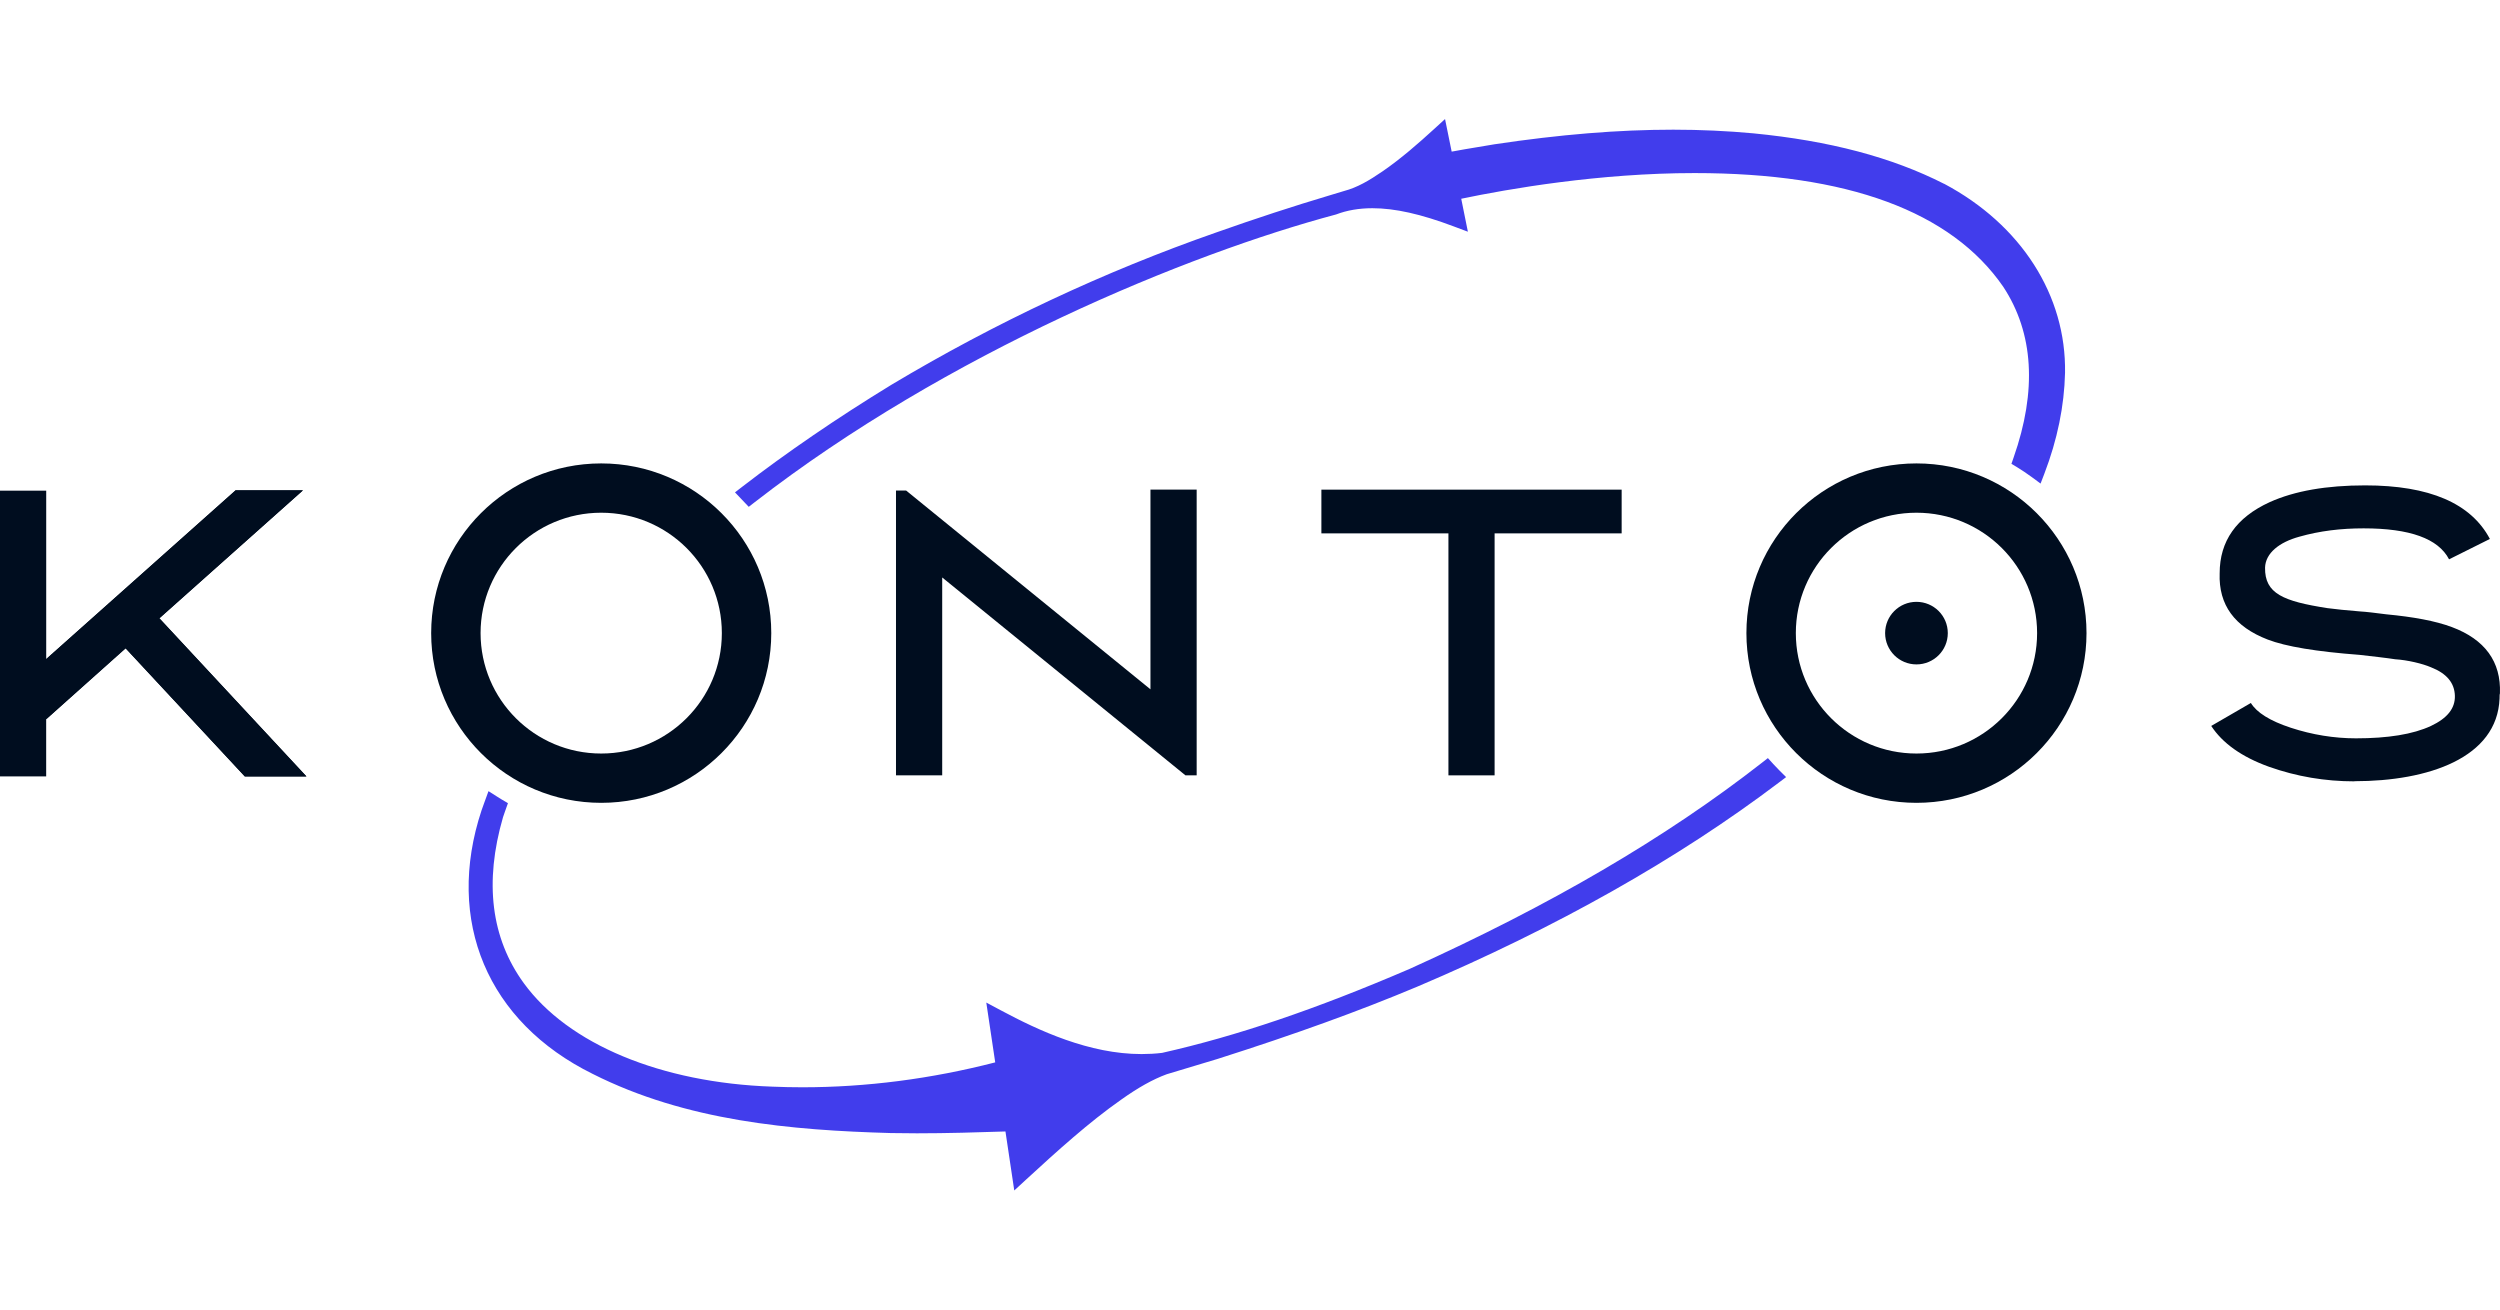 <?xml version="1.0" encoding="UTF-8"?> <svg xmlns="http://www.w3.org/2000/svg" width="126" height="66" viewBox="0 0 126 66" fill="none"><g clip-path="url(#clip0_0_188)"><path d="M118.664 39.38C117.189 39.38 115.754 39.14 114.357 38.645C112.979 38.149 112.009 37.452 111.446 36.587L113.444 35.43C113.735 35.907 114.395 36.331 115.461 36.68C116.529 37.03 117.635 37.212 118.739 37.212C120.35 37.212 121.611 37.011 122.522 36.587C123.337 36.202 123.745 35.706 123.726 35.064C123.707 34.422 123.318 33.943 122.522 33.631C122.095 33.447 121.339 33.265 120.717 33.227C120.388 33.172 119.418 33.061 118.932 33.006C116.739 32.841 115.206 32.585 114.295 32.235C112.627 31.593 111.811 30.489 111.871 28.892C111.871 27.275 112.705 26.08 114.393 25.308C115.654 24.739 117.265 24.463 119.204 24.463C122.443 24.463 124.539 25.364 125.49 27.163L123.433 28.19C122.889 27.143 121.454 26.629 119.125 26.629C117.981 26.629 116.913 26.758 115.885 27.05C114.877 27.326 114.179 27.877 114.159 28.612C114.14 29.917 115.072 30.303 117.304 30.65C117.711 30.705 118.255 30.76 118.934 30.815C119.263 30.834 119.711 30.89 120.274 30.962C121.632 31.091 122.738 31.292 123.573 31.604C125.241 32.229 126.057 33.347 125.997 34.947C125.978 35.002 125.978 35.093 125.978 35.203C125.861 38.197 122.388 39.373 118.664 39.373V39.38Z" fill="#000D1F"></path><path d="M30.301 23.356C25.567 23.356 21.731 27.187 21.731 31.909C21.731 36.632 25.569 40.463 30.301 40.463C35.033 40.463 38.872 36.632 38.872 31.909C38.872 27.187 35.033 23.356 30.301 23.356ZM30.301 37.978C26.943 37.978 24.221 35.261 24.221 31.909C24.221 28.557 26.943 25.841 30.301 25.841C33.66 25.841 36.381 28.557 36.381 31.909C36.381 35.261 33.66 37.978 30.301 37.978Z" fill="#000D1F"></path><path d="M73.001 39.078V26.882H66.598V24.678H81.731V26.882H75.328V39.078H72.999H73.001Z" fill="#000D1F"></path><path d="M12.339 39.132L6.324 32.666L2.327 36.249V39.132H0V24.731H2.329V33.217L11.874 24.712H15.268L8.031 31.159L15.443 39.132H12.339Z" fill="#000D1F"></path><path d="M2.329 33.217L11.874 24.714H15.268L2.329 36.249V33.217Z" fill="#000D1F"></path><path d="M6.324 32.666L8.031 31.162L15.445 39.133H12.339L6.324 32.666Z" fill="#000D1F"></path><path d="M45.158 39.078H47.487V29.104L59.747 39.078H60.312V24.676H57.983V34.742L45.667 24.722H45.158V39.078Z" fill="#000D1F"></path><path d="M97.983 9.265C95.355 7.928 92.209 7.095 88.366 6.72C87.067 6.6 85.71 6.536 84.331 6.536C81.562 6.536 78.615 6.778 75.316 7.273C75.045 7.32 74.773 7.364 74.471 7.415C74.043 7.485 73.601 7.559 73.164 7.642L72.83 6L72.287 6.496C71.489 7.225 70.622 7.987 69.686 8.632C69.003 9.1 68.41 9.45 67.739 9.627L67.02 9.844C65.181 10.392 63.309 11.005 61.294 11.717C55.658 13.687 50.153 16.268 44.93 19.391C42.183 21.071 39.652 22.802 37.408 24.533L37.043 24.815L37.737 25.544L38.037 25.311C47.722 17.793 59.867 12.801 67.34 10.808C67.884 10.6 68.497 10.494 69.164 10.494C70.304 10.494 71.61 10.786 73.276 11.414L73.981 11.678L73.646 10.017C76.028 9.519 80.603 8.723 85.407 8.723C93.111 8.723 98.346 10.653 100.966 14.456C102.497 16.789 102.671 19.683 101.486 23.059L101.376 23.377L101.665 23.55C101.909 23.699 102.157 23.866 102.403 24.046L102.845 24.372L103.04 23.862C103.692 22.158 104.04 20.453 104.078 18.791C104.144 14.886 101.866 11.325 97.986 9.263L97.983 9.265Z" fill="#413DEC"></path><path d="M89.362 38.494L89.101 38.208L88.797 38.446C83.963 42.221 78.153 45.62 71.037 48.836C66.294 50.874 62.326 52.218 58.568 53.065C58.231 53.106 57.883 53.125 57.534 53.125C54.9 53.125 52.359 51.947 50.439 50.919L49.709 50.529L50.159 53.544C46.926 54.377 43.656 54.799 40.442 54.799C39.937 54.799 39.43 54.788 38.929 54.767C33.315 54.574 28.632 52.623 26.397 49.548C24.751 47.283 24.401 44.467 25.352 41.187C25.382 41.098 25.412 41.011 25.45 40.903L25.6 40.48L25.305 40.306C25.223 40.257 25.14 40.204 25.059 40.153L24.62 39.874L24.395 40.492C24.352 40.607 24.31 40.721 24.271 40.838C22.422 46.419 24.571 51.51 29.872 54.125C34.585 56.504 39.875 56.964 44.89 57.106C45.331 57.115 45.771 57.119 46.213 57.119C47.737 57.119 49.251 57.072 50.675 57.026L51.119 60L51.696 59.468C53.31 57.983 54.891 56.557 56.494 55.432C57.367 54.811 58.101 54.4 58.802 54.142L61.362 53.371C65.302 52.116 68.495 50.959 71.417 49.733C78.425 46.758 84.554 43.3 89.638 39.454L90.02 39.166L89.681 38.829C89.57 38.719 89.462 38.606 89.358 38.492L89.362 38.494Z" fill="#413DEC"></path><path d="M96.59 23.356C91.856 23.356 88.019 27.187 88.019 31.909C88.019 36.632 91.858 40.463 96.59 40.463C101.322 40.463 105.16 36.632 105.16 31.909C105.16 27.187 101.322 23.356 96.59 23.356ZM96.59 37.978C93.231 37.978 90.51 35.261 90.51 31.909C90.51 28.557 93.231 25.841 96.59 25.841C99.948 25.841 102.67 28.557 102.67 31.909C102.67 35.261 99.948 37.978 96.59 37.978Z" fill="#000D1F"></path><path d="M96.589 33.486C97.462 33.486 98.169 32.78 98.169 31.909C98.169 31.038 97.462 30.333 96.589 30.333C95.717 30.333 95.01 31.038 95.01 31.909C95.01 32.78 95.717 33.486 96.589 33.486Z" fill="#000D1F"></path></g><defs><clipPath id="clip0_0_188"><rect width="126" height="66" fill="white"></rect></clipPath></defs></svg> 